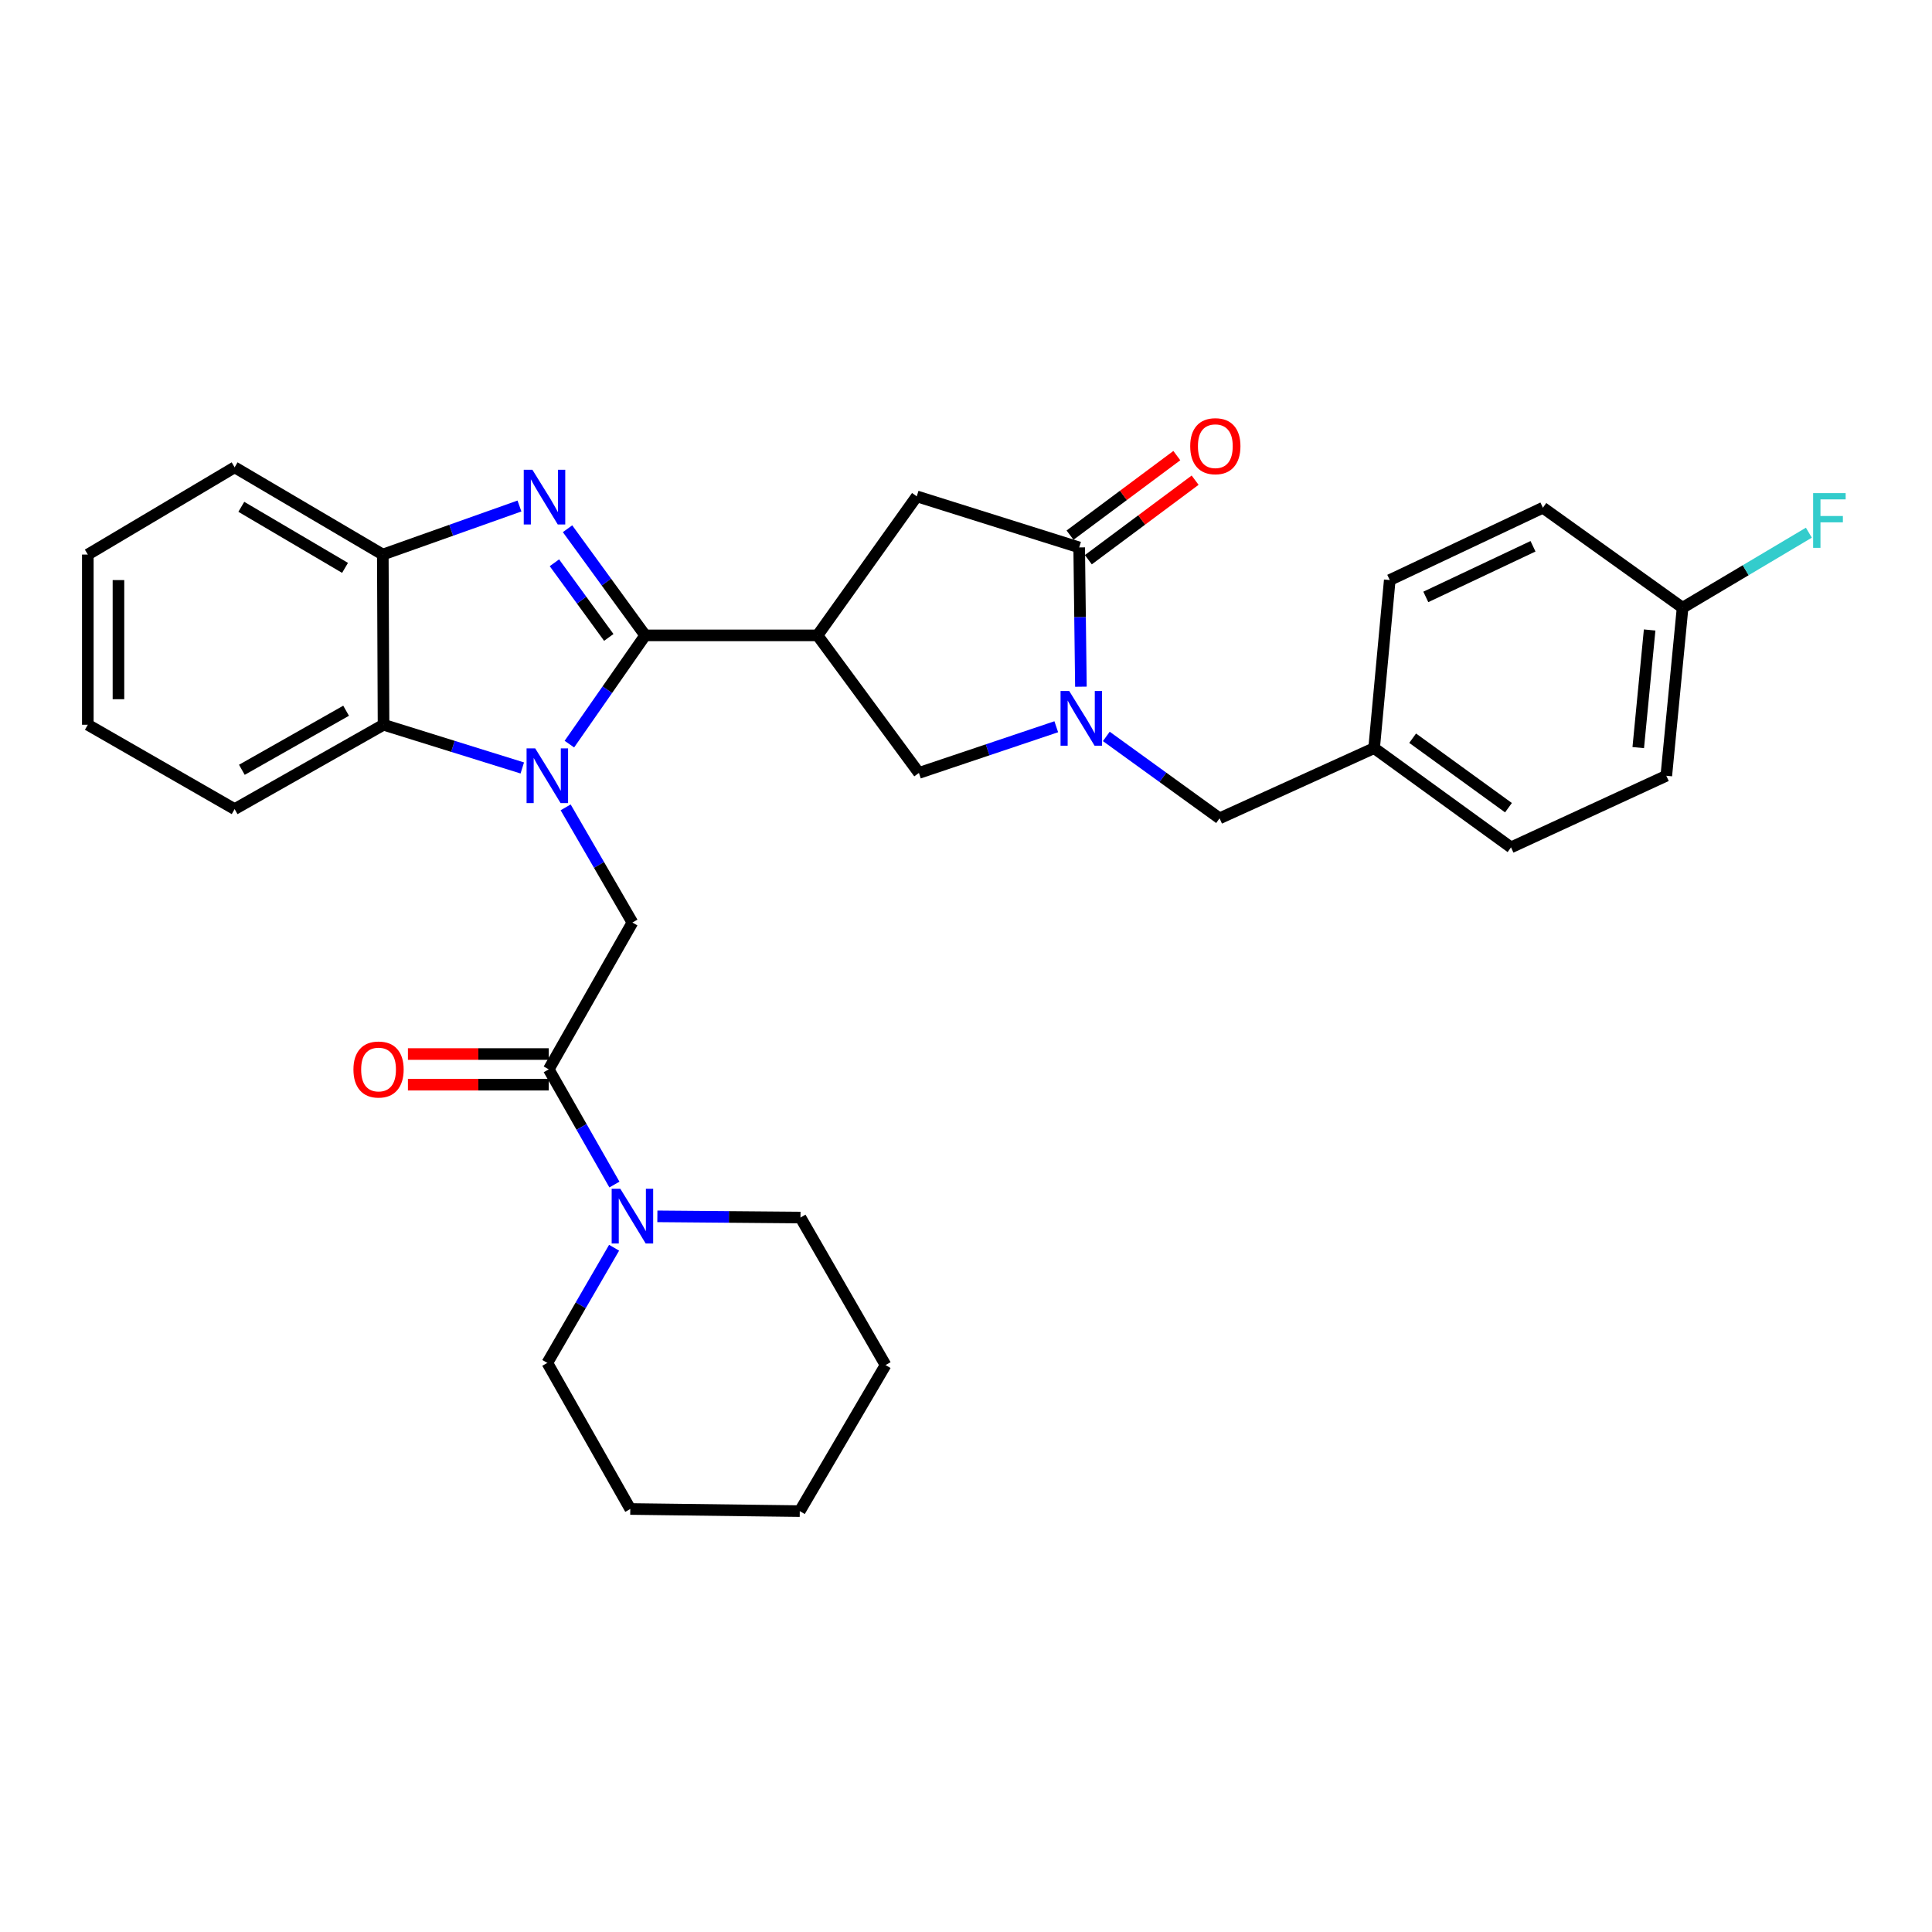 <?xml version='1.0' encoding='iso-8859-1'?>
<svg version='1.1' baseProfile='full'
              xmlns='http://www.w3.org/2000/svg'
                      xmlns:rdkit='http://www.rdkit.org/xml'
                      xmlns:xlink='http://www.w3.org/1999/xlink'
                  xml:space='preserve'
width='1000px' height='1000px' viewBox='0 0 1000 1000'>
<!-- END OF HEADER -->
<rect style='opacity:1.0;fill:#FFFFFF;stroke:none' width='1000' height='1000' x='0' y='0'> </rect>
<path class='bond-0' d='M 333.954,328.871 L 314.332,357.014' style='fill:none;fill-rule:evenodd;stroke:#000000;stroke-width:6px;stroke-linecap:butt;stroke-linejoin:miter;stroke-opacity:1' />
<path class='bond-0' d='M 314.332,357.014 L 294.71,385.157' style='fill:none;fill-rule:evenodd;stroke:#0000FF;stroke-width:6px;stroke-linecap:butt;stroke-linejoin:miter;stroke-opacity:1' />
<path class='bond-1' d='M 333.954,328.871 L 313.855,301.274' style='fill:none;fill-rule:evenodd;stroke:#000000;stroke-width:6px;stroke-linecap:butt;stroke-linejoin:miter;stroke-opacity:1' />
<path class='bond-1' d='M 313.855,301.274 L 293.756,273.677' style='fill:none;fill-rule:evenodd;stroke:#0000FF;stroke-width:6px;stroke-linecap:butt;stroke-linejoin:miter;stroke-opacity:1' />
<path class='bond-1' d='M 315.105,329.929 L 301.036,310.611' style='fill:none;fill-rule:evenodd;stroke:#000000;stroke-width:6px;stroke-linecap:butt;stroke-linejoin:miter;stroke-opacity:1' />
<path class='bond-1' d='M 301.036,310.611 L 286.966,291.293' style='fill:none;fill-rule:evenodd;stroke:#0000FF;stroke-width:6px;stroke-linecap:butt;stroke-linejoin:miter;stroke-opacity:1' />
<path class='bond-2' d='M 333.954,328.871 L 423.143,328.871' style='fill:none;fill-rule:evenodd;stroke:#000000;stroke-width:6px;stroke-linecap:butt;stroke-linejoin:miter;stroke-opacity:1' />
<path class='bond-5' d='M 292.776,417.887 L 310.057,447.696' style='fill:none;fill-rule:evenodd;stroke:#0000FF;stroke-width:6px;stroke-linecap:butt;stroke-linejoin:miter;stroke-opacity:1' />
<path class='bond-5' d='M 310.057,447.696 L 327.337,477.504' style='fill:none;fill-rule:evenodd;stroke:#000000;stroke-width:6px;stroke-linecap:butt;stroke-linejoin:miter;stroke-opacity:1' />
<path class='bond-6' d='M 270.334,397.495 L 234.427,386.311' style='fill:none;fill-rule:evenodd;stroke:#0000FF;stroke-width:6px;stroke-linecap:butt;stroke-linejoin:miter;stroke-opacity:1' />
<path class='bond-6' d='M 234.427,386.311 L 198.519,375.127' style='fill:none;fill-rule:evenodd;stroke:#000000;stroke-width:6px;stroke-linecap:butt;stroke-linejoin:miter;stroke-opacity:1' />
<path class='bond-8' d='M 268.871,261.909 L 233.506,274.474' style='fill:none;fill-rule:evenodd;stroke:#0000FF;stroke-width:6px;stroke-linecap:butt;stroke-linejoin:miter;stroke-opacity:1' />
<path class='bond-8' d='M 233.506,274.474 L 198.14,287.039' style='fill:none;fill-rule:evenodd;stroke:#000000;stroke-width:6px;stroke-linecap:butt;stroke-linejoin:miter;stroke-opacity:1' />
<path class='bond-9' d='M 423.143,328.871 L 475.627,400.069' style='fill:none;fill-rule:evenodd;stroke:#000000;stroke-width:6px;stroke-linecap:butt;stroke-linejoin:miter;stroke-opacity:1' />
<path class='bond-11' d='M 423.143,328.871 L 474.508,256.907' style='fill:none;fill-rule:evenodd;stroke:#000000;stroke-width:6px;stroke-linecap:butt;stroke-linejoin:miter;stroke-opacity:1' />
<path class='bond-3' d='M 546.722,376.162 L 511.175,388.116' style='fill:none;fill-rule:evenodd;stroke:#0000FF;stroke-width:6px;stroke-linecap:butt;stroke-linejoin:miter;stroke-opacity:1' />
<path class='bond-3' d='M 511.175,388.116 L 475.627,400.069' style='fill:none;fill-rule:evenodd;stroke:#000000;stroke-width:6px;stroke-linecap:butt;stroke-linejoin:miter;stroke-opacity:1' />
<path class='bond-12' d='M 572.627,381.17 L 601.937,402.368' style='fill:none;fill-rule:evenodd;stroke:#0000FF;stroke-width:6px;stroke-linecap:butt;stroke-linejoin:miter;stroke-opacity:1' />
<path class='bond-12' d='M 601.937,402.368 L 631.247,423.567' style='fill:none;fill-rule:evenodd;stroke:#000000;stroke-width:6px;stroke-linecap:butt;stroke-linejoin:miter;stroke-opacity:1' />
<path class='bond-32' d='M 559.477,355.433 L 559.032,319.391' style='fill:none;fill-rule:evenodd;stroke:#0000FF;stroke-width:6px;stroke-linecap:butt;stroke-linejoin:miter;stroke-opacity:1' />
<path class='bond-32' d='M 559.032,319.391 L 558.587,283.348' style='fill:none;fill-rule:evenodd;stroke:#000000;stroke-width:6px;stroke-linecap:butt;stroke-linejoin:miter;stroke-opacity:1' />
<path class='bond-4' d='M 558.587,283.348 L 474.508,256.907' style='fill:none;fill-rule:evenodd;stroke:#000000;stroke-width:6px;stroke-linecap:butt;stroke-linejoin:miter;stroke-opacity:1' />
<path class='bond-13' d='M 563.323,289.707 L 590.958,269.124' style='fill:none;fill-rule:evenodd;stroke:#000000;stroke-width:6px;stroke-linecap:butt;stroke-linejoin:miter;stroke-opacity:1' />
<path class='bond-13' d='M 590.958,269.124 L 618.593,248.541' style='fill:none;fill-rule:evenodd;stroke:#FF0000;stroke-width:6px;stroke-linecap:butt;stroke-linejoin:miter;stroke-opacity:1' />
<path class='bond-13' d='M 553.85,276.988 L 581.485,256.406' style='fill:none;fill-rule:evenodd;stroke:#000000;stroke-width:6px;stroke-linecap:butt;stroke-linejoin:miter;stroke-opacity:1' />
<path class='bond-13' d='M 581.485,256.406 L 609.12,235.823' style='fill:none;fill-rule:evenodd;stroke:#FF0000;stroke-width:6px;stroke-linecap:butt;stroke-linejoin:miter;stroke-opacity:1' />
<path class='bond-7' d='M 327.337,477.504 L 284.025,553.495' style='fill:none;fill-rule:evenodd;stroke:#000000;stroke-width:6px;stroke-linecap:butt;stroke-linejoin:miter;stroke-opacity:1' />
<path class='bond-24' d='M 198.519,375.127 L 121.445,418.791' style='fill:none;fill-rule:evenodd;stroke:#000000;stroke-width:6px;stroke-linecap:butt;stroke-linejoin:miter;stroke-opacity:1' />
<path class='bond-24' d='M 179.141,367.878 L 125.189,398.443' style='fill:none;fill-rule:evenodd;stroke:#000000;stroke-width:6px;stroke-linecap:butt;stroke-linejoin:miter;stroke-opacity:1' />
<path class='bond-31' d='M 198.519,375.127 L 198.14,287.039' style='fill:none;fill-rule:evenodd;stroke:#000000;stroke-width:6px;stroke-linecap:butt;stroke-linejoin:miter;stroke-opacity:1' />
<path class='bond-10' d='M 284.025,553.495 L 301.022,583.308' style='fill:none;fill-rule:evenodd;stroke:#000000;stroke-width:6px;stroke-linecap:butt;stroke-linejoin:miter;stroke-opacity:1' />
<path class='bond-10' d='M 301.022,583.308 L 318.018,613.122' style='fill:none;fill-rule:evenodd;stroke:#0000FF;stroke-width:6px;stroke-linecap:butt;stroke-linejoin:miter;stroke-opacity:1' />
<path class='bond-14' d='M 284.025,545.566 L 247.583,545.566' style='fill:none;fill-rule:evenodd;stroke:#000000;stroke-width:6px;stroke-linecap:butt;stroke-linejoin:miter;stroke-opacity:1' />
<path class='bond-14' d='M 247.583,545.566 L 211.14,545.566' style='fill:none;fill-rule:evenodd;stroke:#FF0000;stroke-width:6px;stroke-linecap:butt;stroke-linejoin:miter;stroke-opacity:1' />
<path class='bond-14' d='M 284.025,561.424 L 247.583,561.424' style='fill:none;fill-rule:evenodd;stroke:#000000;stroke-width:6px;stroke-linecap:butt;stroke-linejoin:miter;stroke-opacity:1' />
<path class='bond-14' d='M 247.583,561.424 L 211.14,561.424' style='fill:none;fill-rule:evenodd;stroke:#FF0000;stroke-width:6px;stroke-linecap:butt;stroke-linejoin:miter;stroke-opacity:1' />
<path class='bond-25' d='M 198.14,287.039 L 121.445,241.885' style='fill:none;fill-rule:evenodd;stroke:#000000;stroke-width:6px;stroke-linecap:butt;stroke-linejoin:miter;stroke-opacity:1' />
<path class='bond-25' d='M 178.59,293.932 L 124.903,262.325' style='fill:none;fill-rule:evenodd;stroke:#000000;stroke-width:6px;stroke-linecap:butt;stroke-linejoin:miter;stroke-opacity:1' />
<path class='bond-22' d='M 317.856,645.823 L 300.575,675.632' style='fill:none;fill-rule:evenodd;stroke:#0000FF;stroke-width:6px;stroke-linecap:butt;stroke-linejoin:miter;stroke-opacity:1' />
<path class='bond-22' d='M 300.575,675.632 L 283.294,705.441' style='fill:none;fill-rule:evenodd;stroke:#000000;stroke-width:6px;stroke-linecap:butt;stroke-linejoin:miter;stroke-opacity:1' />
<path class='bond-23' d='M 340.252,629.576 L 377.288,629.888' style='fill:none;fill-rule:evenodd;stroke:#0000FF;stroke-width:6px;stroke-linecap:butt;stroke-linejoin:miter;stroke-opacity:1' />
<path class='bond-23' d='M 377.288,629.888 L 414.324,630.199' style='fill:none;fill-rule:evenodd;stroke:#000000;stroke-width:6px;stroke-linecap:butt;stroke-linejoin:miter;stroke-opacity:1' />
<path class='bond-15' d='M 631.247,423.567 L 711.246,387.223' style='fill:none;fill-rule:evenodd;stroke:#000000;stroke-width:6px;stroke-linecap:butt;stroke-linejoin:miter;stroke-opacity:1' />
<path class='bond-18' d='M 711.246,387.223 L 719.334,300.237' style='fill:none;fill-rule:evenodd;stroke:#000000;stroke-width:6px;stroke-linecap:butt;stroke-linejoin:miter;stroke-opacity:1' />
<path class='bond-19' d='M 711.246,387.223 L 782.1,438.606' style='fill:none;fill-rule:evenodd;stroke:#000000;stroke-width:6px;stroke-linecap:butt;stroke-linejoin:miter;stroke-opacity:1' />
<path class='bond-19' d='M 731.184,382.092 L 780.782,418.06' style='fill:none;fill-rule:evenodd;stroke:#000000;stroke-width:6px;stroke-linecap:butt;stroke-linejoin:miter;stroke-opacity:1' />
<path class='bond-16' d='M 870.901,314.563 L 862.478,401.532' style='fill:none;fill-rule:evenodd;stroke:#000000;stroke-width:6px;stroke-linecap:butt;stroke-linejoin:miter;stroke-opacity:1' />
<path class='bond-16' d='M 853.852,326.08 L 847.956,386.958' style='fill:none;fill-rule:evenodd;stroke:#000000;stroke-width:6px;stroke-linecap:butt;stroke-linejoin:miter;stroke-opacity:1' />
<path class='bond-17' d='M 870.901,314.563 L 903.581,295.141' style='fill:none;fill-rule:evenodd;stroke:#000000;stroke-width:6px;stroke-linecap:butt;stroke-linejoin:miter;stroke-opacity:1' />
<path class='bond-17' d='M 903.581,295.141 L 936.261,275.718' style='fill:none;fill-rule:evenodd;stroke:#33CCCC;stroke-width:6px;stroke-linecap:butt;stroke-linejoin:miter;stroke-opacity:1' />
<path class='bond-34' d='M 870.901,314.563 L 798.602,262.802' style='fill:none;fill-rule:evenodd;stroke:#000000;stroke-width:6px;stroke-linecap:butt;stroke-linejoin:miter;stroke-opacity:1' />
<path class='bond-21' d='M 719.334,300.237 L 798.602,262.802' style='fill:none;fill-rule:evenodd;stroke:#000000;stroke-width:6px;stroke-linecap:butt;stroke-linejoin:miter;stroke-opacity:1' />
<path class='bond-21' d='M 737.997,308.962 L 793.484,282.757' style='fill:none;fill-rule:evenodd;stroke:#000000;stroke-width:6px;stroke-linecap:butt;stroke-linejoin:miter;stroke-opacity:1' />
<path class='bond-20' d='M 782.1,438.606 L 862.478,401.532' style='fill:none;fill-rule:evenodd;stroke:#000000;stroke-width:6px;stroke-linecap:butt;stroke-linejoin:miter;stroke-opacity:1' />
<path class='bond-27' d='M 283.294,705.441 L 326.236,781.052' style='fill:none;fill-rule:evenodd;stroke:#000000;stroke-width:6px;stroke-linecap:butt;stroke-linejoin:miter;stroke-opacity:1' />
<path class='bond-26' d='M 414.324,630.199 L 458.367,706.56' style='fill:none;fill-rule:evenodd;stroke:#000000;stroke-width:6px;stroke-linecap:butt;stroke-linejoin:miter;stroke-opacity:1' />
<path class='bond-28' d='M 121.445,418.791 L 45.455,375.127' style='fill:none;fill-rule:evenodd;stroke:#000000;stroke-width:6px;stroke-linecap:butt;stroke-linejoin:miter;stroke-opacity:1' />
<path class='bond-29' d='M 121.445,241.885 L 45.455,287.039' style='fill:none;fill-rule:evenodd;stroke:#000000;stroke-width:6px;stroke-linecap:butt;stroke-linejoin:miter;stroke-opacity:1' />
<path class='bond-30' d='M 458.367,706.56 L 413.962,782.154' style='fill:none;fill-rule:evenodd;stroke:#000000;stroke-width:6px;stroke-linecap:butt;stroke-linejoin:miter;stroke-opacity:1' />
<path class='bond-35' d='M 326.236,781.052 L 413.962,782.154' style='fill:none;fill-rule:evenodd;stroke:#000000;stroke-width:6px;stroke-linecap:butt;stroke-linejoin:miter;stroke-opacity:1' />
<path class='bond-33' d='M 45.455,375.127 L 45.455,287.039' style='fill:none;fill-rule:evenodd;stroke:#000000;stroke-width:6px;stroke-linecap:butt;stroke-linejoin:miter;stroke-opacity:1' />
<path class='bond-33' d='M 61.313,361.913 L 61.313,300.252' style='fill:none;fill-rule:evenodd;stroke:#000000;stroke-width:6px;stroke-linecap:butt;stroke-linejoin:miter;stroke-opacity:1' />
<path  class='atom-1' d='M 277.034 387.372
L 286.314 402.372
Q 287.234 403.852, 288.714 406.532
Q 290.194 409.212, 290.274 409.372
L 290.274 387.372
L 294.034 387.372
L 294.034 415.692
L 290.154 415.692
L 280.194 399.292
Q 279.034 397.372, 277.794 395.172
Q 276.594 392.972, 276.234 392.292
L 276.234 415.692
L 272.554 415.692
L 272.554 387.372
L 277.034 387.372
' fill='#0000FF'/>
<path  class='atom-2' d='M 275.571 243.144
L 284.851 258.144
Q 285.771 259.624, 287.251 262.304
Q 288.731 264.984, 288.811 265.144
L 288.811 243.144
L 292.571 243.144
L 292.571 271.464
L 288.691 271.464
L 278.731 255.064
Q 277.571 253.144, 276.331 250.944
Q 275.131 248.744, 274.771 248.064
L 274.771 271.464
L 271.091 271.464
L 271.091 243.144
L 275.571 243.144
' fill='#0000FF'/>
<path  class='atom-4' d='M 553.419 357.645
L 562.699 372.645
Q 563.619 374.125, 565.099 376.805
Q 566.579 379.485, 566.659 379.645
L 566.659 357.645
L 570.419 357.645
L 570.419 385.965
L 566.539 385.965
L 556.579 369.565
Q 555.419 367.645, 554.179 365.445
Q 552.979 363.245, 552.619 362.565
L 552.619 385.965
L 548.939 385.965
L 548.939 357.645
L 553.419 357.645
' fill='#0000FF'/>
<path  class='atom-11' d='M 321.077 615.308
L 330.357 630.308
Q 331.277 631.788, 332.757 634.468
Q 334.237 637.148, 334.317 637.308
L 334.317 615.308
L 338.077 615.308
L 338.077 643.628
L 334.197 643.628
L 324.237 627.228
Q 323.077 625.308, 321.837 623.108
Q 320.637 620.908, 320.277 620.228
L 320.277 643.628
L 316.597 643.628
L 316.597 615.308
L 321.077 615.308
' fill='#0000FF'/>
<path  class='atom-14' d='M 616.053 230.944
Q 616.053 224.144, 619.413 220.344
Q 622.773 216.544, 629.053 216.544
Q 635.333 216.544, 638.693 220.344
Q 642.053 224.144, 642.053 230.944
Q 642.053 237.824, 638.653 241.744
Q 635.253 245.624, 629.053 245.624
Q 622.813 245.624, 619.413 241.744
Q 616.053 237.864, 616.053 230.944
M 629.053 242.424
Q 633.373 242.424, 635.693 239.544
Q 638.053 236.624, 638.053 230.944
Q 638.053 225.384, 635.693 222.584
Q 633.373 219.744, 629.053 219.744
Q 624.733 219.744, 622.373 222.544
Q 620.053 225.344, 620.053 230.944
Q 620.053 236.664, 622.373 239.544
Q 624.733 242.424, 629.053 242.424
' fill='#FF0000'/>
<path  class='atom-15' d='M 182.938 553.575
Q 182.938 546.775, 186.298 542.975
Q 189.658 539.175, 195.938 539.175
Q 202.218 539.175, 205.578 542.975
Q 208.938 546.775, 208.938 553.575
Q 208.938 560.455, 205.538 564.375
Q 202.138 568.255, 195.938 568.255
Q 189.698 568.255, 186.298 564.375
Q 182.938 560.495, 182.938 553.575
M 195.938 565.055
Q 200.258 565.055, 202.578 562.175
Q 204.938 559.255, 204.938 553.575
Q 204.938 548.015, 202.578 545.215
Q 200.258 542.375, 195.938 542.375
Q 191.618 542.375, 189.258 545.175
Q 186.938 547.975, 186.938 553.575
Q 186.938 559.295, 189.258 562.175
Q 191.618 565.055, 195.938 565.055
' fill='#FF0000'/>
<path  class='atom-18' d='M 938.471 255.241
L 955.311 255.241
L 955.311 258.481
L 942.271 258.481
L 942.271 267.081
L 953.871 267.081
L 953.871 270.361
L 942.271 270.361
L 942.271 283.561
L 938.471 283.561
L 938.471 255.241
' fill='#33CCCC'/>
</svg>
